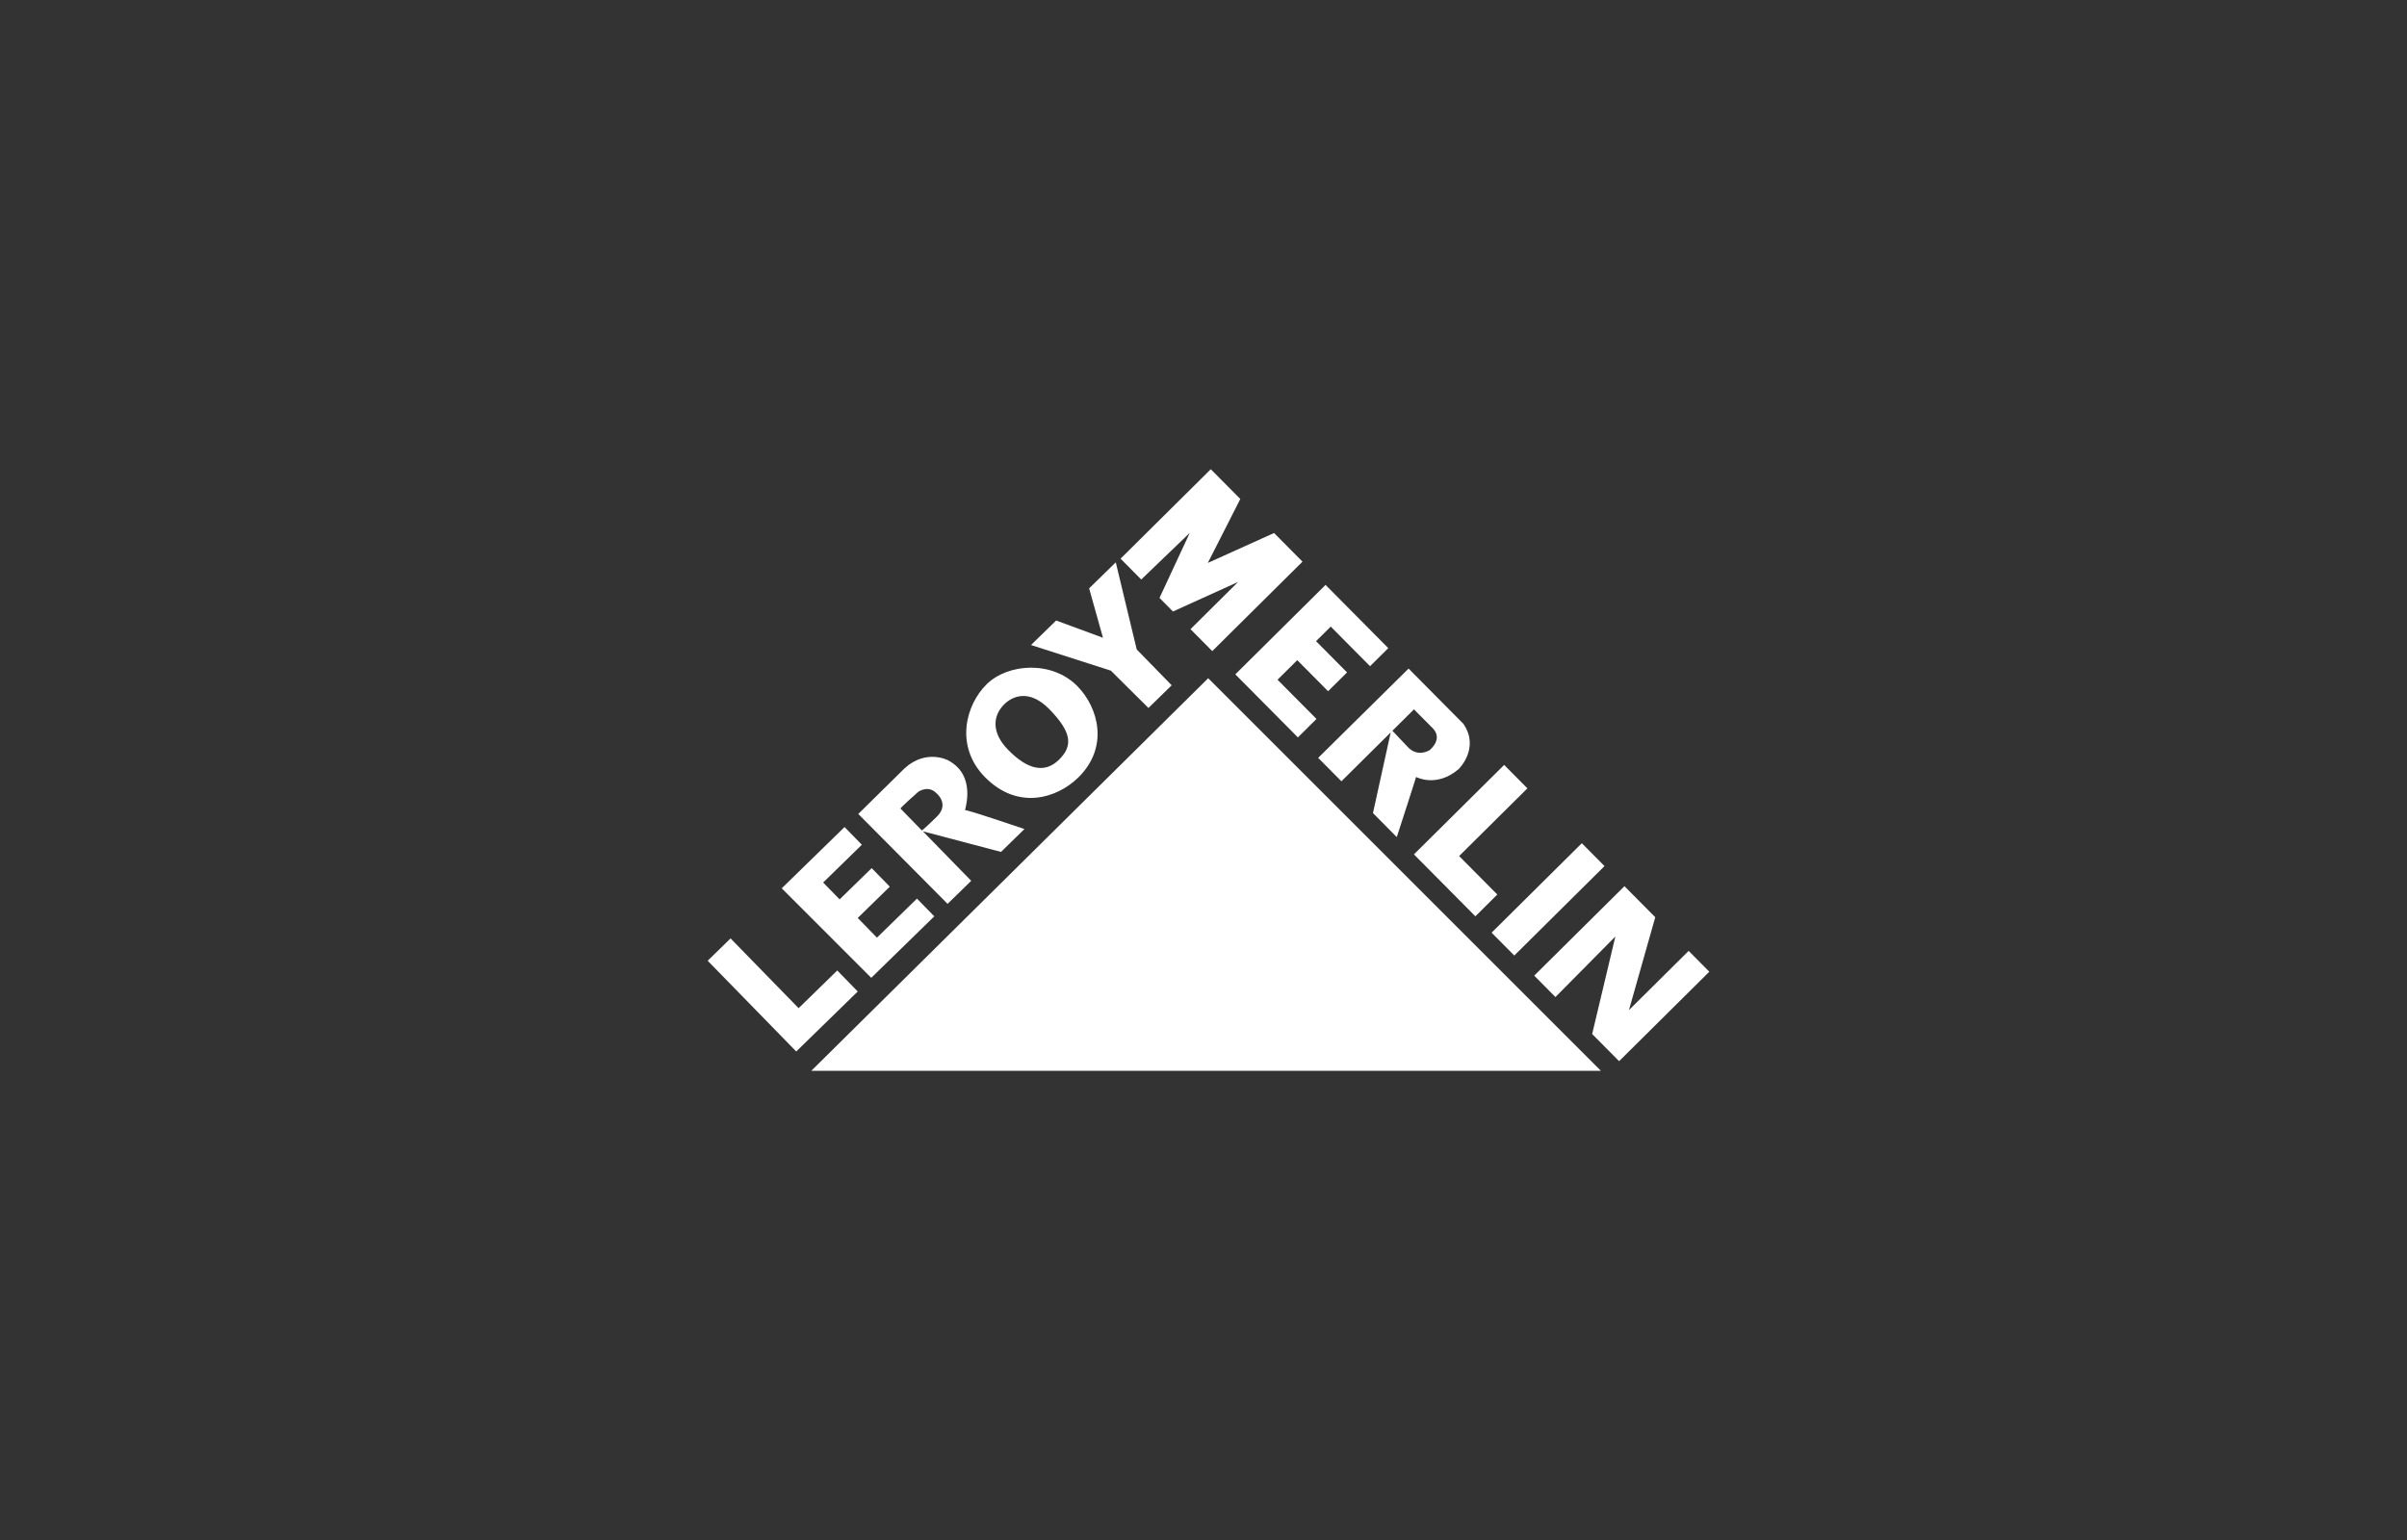 <?xml version="1.0" encoding="UTF-8"?> <svg xmlns="http://www.w3.org/2000/svg" width="200" height="128" viewBox="0 0 200 128" fill="none"><rect x="0" y="0" width="200" height="128" fill="#333333" stroke="none"/> <g clip-path="url(#clip0_5762_287)"> <path d="M67.413 89H133.017L100.389 56.372L67.413 89Z" fill="white"></path> <path d="M66.16 87.396L71.271 82.41L69.569 80.664L66.358 83.797L60.703 77.998L58.802 79.853L66.16 87.396Z" fill="white"></path> <path d="M72.393 81.274L77.63 76.163L76.192 74.69L72.866 77.934L71.27 76.297L73.934 73.697L72.429 72.156L69.765 74.754L68.397 73.352L71.612 70.213L70.175 68.741L64.955 73.834L72.393 81.274Z" fill="white"></path> <path d="M89.535 57.046C87.422 54.881 83.759 55.14 81.994 56.862C80.229 58.584 79.328 62.017 81.821 64.572C84.558 67.378 87.816 66.359 89.581 64.638C92.183 62.099 91.257 58.811 89.535 57.046ZM87.982 63.155C86.814 64.295 85.386 63.986 83.754 62.312C82.382 60.907 82.465 59.495 83.462 58.522C84.148 57.852 85.541 57.254 87.198 58.953C89.088 60.89 89.151 62.015 87.982 63.155Z" fill="white"></path> <path d="M95.425 58.844L97.357 56.959L94.451 53.979L92.711 46.74L90.496 48.902L91.648 53.009L87.755 51.575L85.667 53.612L92.303 55.743L95.425 58.844Z" fill="white"></path> <path d="M85.123 68.907C85.123 68.907 80.421 67.302 80.197 67.341C80.125 67.353 81.207 64.472 78.775 63.195C78.775 63.195 76.971 62.218 75.164 63.859L71.315 67.653L78.736 75.127L80.699 73.211L76.683 69.096L83.175 70.808L85.123 68.907ZM77.84 67.88C76.749 68.943 76.602 69.027 76.602 69.027C76.602 69.027 74.891 67.274 74.831 67.212C74.77 67.15 76.054 66.049 76.256 65.852C76.342 65.768 77.141 65.246 77.802 65.924C77.802 65.924 78.931 66.816 77.84 67.88Z" fill="white"></path> <path d="M94.826 48.167L93.109 46.435L100.605 39L103.059 41.473L100.358 46.789L105.864 44.302L108.225 46.683L100.728 54.118L98.919 52.294L102.876 48.369L97.463 50.825L96.344 49.697L98.86 44.289L94.826 48.167Z" fill="white"></path> <path d="M107.842 61.29L102.644 56.05L110.141 48.615L115.353 53.871L113.839 55.373L110.573 52.081L109.352 53.291L111.928 55.888L110.351 57.452L107.791 54.871L106.152 56.495L109.387 59.757L107.842 61.29Z" fill="white"></path> <path d="M124.982 63.578L126.913 65.526L121.24 71.152L124.414 74.35L122.59 76.161L117.485 71.014L124.982 63.578Z" fill="white"></path> <path d="M123.939 77.521L131.436 70.085L133.321 71.986L125.824 79.421L123.939 77.521Z" fill="white"></path> <path d="M129.243 82.87L127.48 81.092L134.977 73.657L137.538 76.237L135.35 83.957L140.312 79.035L142.029 80.766L134.533 88.201L132.294 85.945L134.222 77.84L129.243 82.87Z" fill="white"></path> <path d="M121.594 60.162L117.04 55.57L109.528 62.991L111.459 64.938L115.555 60.876L114.081 67.581L116.059 69.576C116.059 69.576 117.618 64.779 117.665 64.579C117.665 64.579 119.355 65.51 121.208 63.916C121.208 63.916 122.986 62.184 121.594 60.162ZM118.813 62.336C118.813 62.336 117.856 62.979 117.013 62.129L115.695 60.737C115.695 60.737 117.287 59.159 117.488 58.959C117.488 58.959 118.714 60.196 118.868 60.35C119.021 60.505 119.988 61.232 118.813 62.336Z" fill="white"></path> </g> <defs> <clipPath id="clip0_5762_287"> <rect width="130" height="50" fill="white" transform="translate(35 39)"></rect> </clipPath> </defs> </svg> 